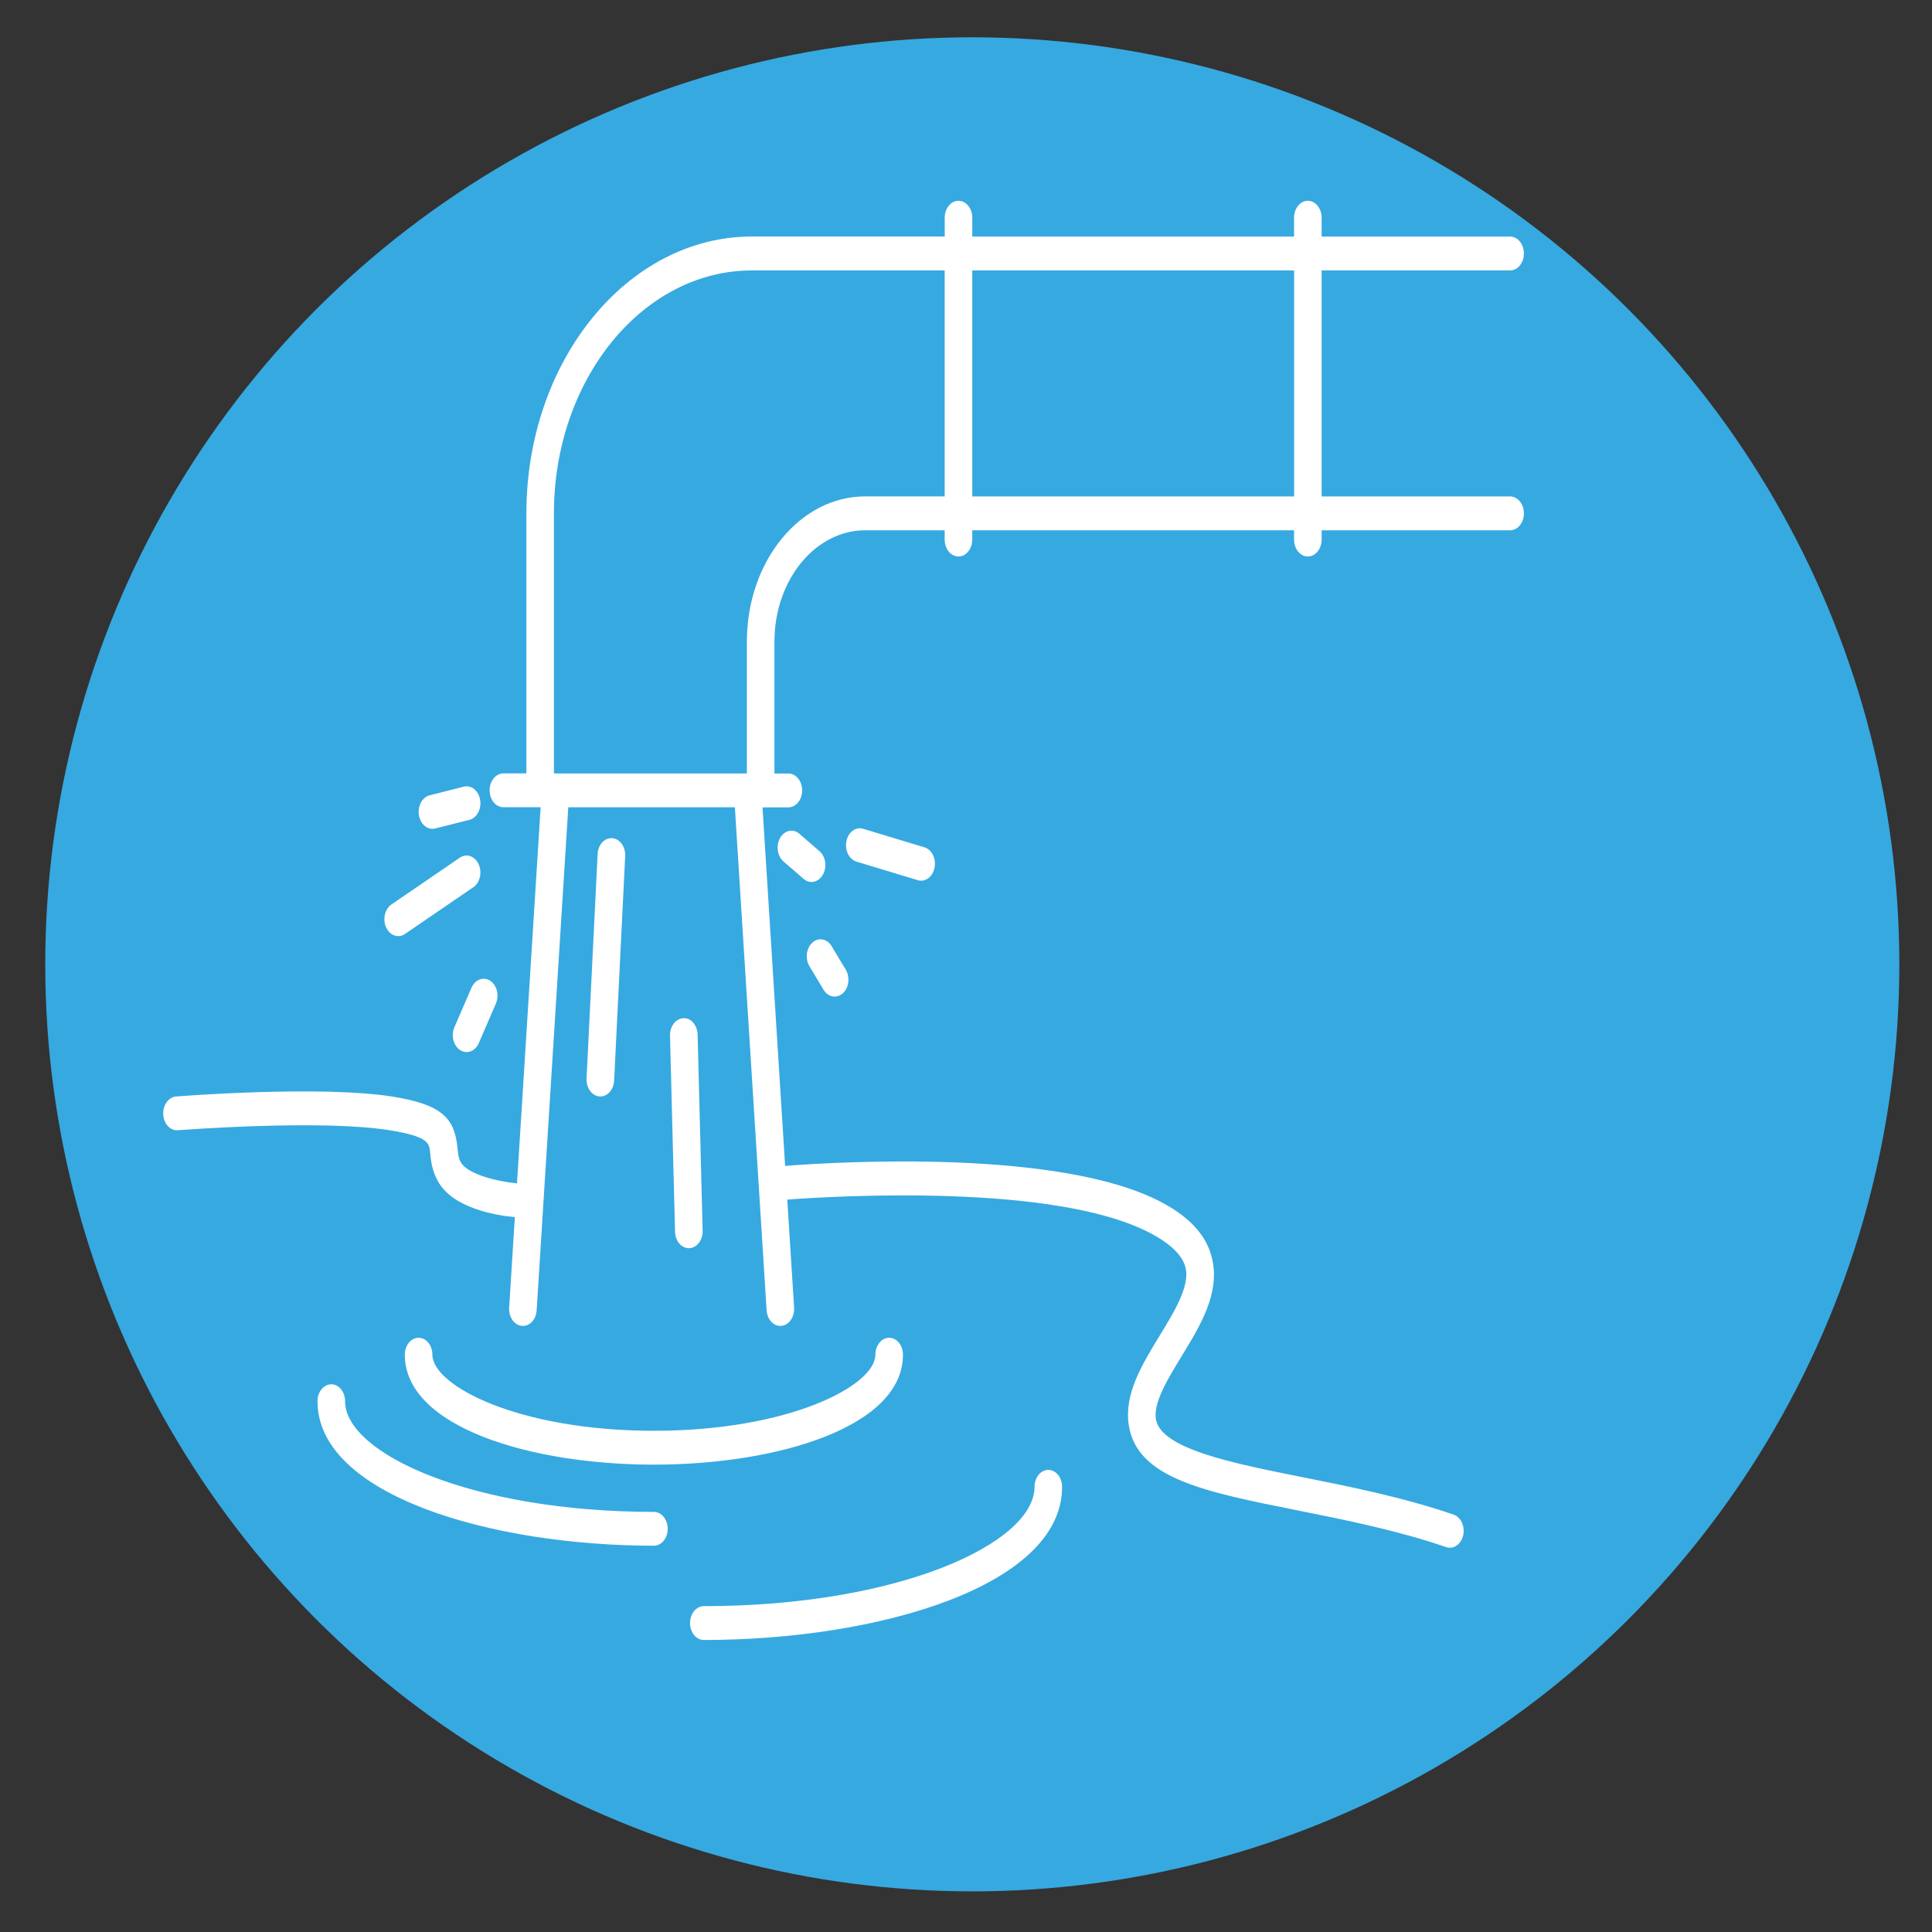 <?xml version="1.0" encoding="utf-8"?>
<!-- Generator: Adobe Illustrator 24.0.1, SVG Export Plug-In . SVG Version: 6.00 Build 0)  -->
<svg version="1.1" id="Capa_1" xmlns="http://www.w3.org/2000/svg" xmlns:xlink="http://www.w3.org/1999/xlink" x="0px" y="0px"
	 viewBox="0 0 510.24 510.24" style="enable-background:new 0 0 510.24 510.24;" xml:space="preserve">
<rect x="0" y="0" width="510.24" height="510.24" fill="#333333" stroke="none"/>
<style type="text/css">
	.st0{fill:#36A9E1;}
	.st1{fill:#FFFFFF;}
</style>
<g id="XMLID_215_">
	<circle id="XMLID_862_" class="st0" cx="256.78" cy="254.68" r="244.83"/>
	<path id="XMLID_357_" class="st1" d="M185.88,433.12c-2.01,0-3.64-2-3.64-4.47s1.63-4.47,3.64-4.47c51.47,0,87.34-16.6,87.34-31.51
		c0-2.47,1.63-4.47,3.64-4.47s3.64,2,3.64,4.47C280.5,418.95,231.75,433.12,185.88,433.12z M382.91,408.76
		c-0.32,0-0.65-0.05-0.98-0.17c-13.05-4.47-26.95-7.24-39.22-9.69c-24.59-4.91-42.36-8.45-44.59-22.43
		c-1.31-8.24,3.47-16.07,8.1-23.65c3.92-6.41,7.97-13.05,6.92-17.87c-0.7-3.25-3.82-6.36-9.25-9.24
		c-25.02-13.27-82.97-9.86-95.97-8.9l1.8,28.55c0.15,2.46-1.35,4.61-3.35,4.8c-1.99,0.2-3.76-1.65-3.91-4.11l-8.38-132.85h-44
		l-8.35,132.85c-0.15,2.46-1.9,4.32-3.91,4.11c-2.01-0.19-3.51-2.34-3.35-4.8l1.5-23.91c-5.02-0.48-16.23-2.33-20.24-9.35
		c-1.68-2.94-1.95-5.72-2.14-7.75c-0.24-2.45-0.41-4.22-10.86-5.88c-18.26-2.89-55.38,0-55.75,0.03c-2.01,0.17-3.74-1.71-3.87-4.17
		c-0.13-2.46,1.39-4.59,3.4-4.75c1.55-0.12,38.21-2.97,57.16,0.03c13.68,2.17,16.43,6.14,17.16,13.68c0.16,1.64,0.28,2.63,0.88,3.68
		c1.77,3.1,9.32,5.02,14.83,5.56l6.24-99.34h-9.83c-2.01,0-3.64-2-3.64-4.47c0-2.47,1.63-4.47,3.64-4.47h6.07v-68.7
		c0-40.3,26.73-73.09,59.58-73.09h50.9V57.5c0-2.47,1.63-4.47,3.64-4.47s3.64,2,3.64,4.47v4.98h84.98V57.5
		c0-2.47,1.63-4.47,3.64-4.47s3.64,2,3.64,4.47v4.98h49.78c2.01,0,3.64,2,3.64,4.47s-1.63,4.47-3.64,4.47h-49.78v59.69h49.78
		c2.01,0,3.64,2,3.64,4.47c0,2.47-1.63,4.47-3.64,4.47h-49.78v2.45c0,2.47-1.63,4.47-3.64,4.47s-3.64-2-3.64-4.47v-2.45h-84.99v2.45
		c0,2.47-1.63,4.47-3.64,4.47s-3.64-2-3.64-4.47v-2.45h-21.01c-13.2,0-23.95,13.18-23.95,29.37v34.86h3.68c2.01,0,3.64,2,3.64,4.47
		s-1.63,4.47-3.64,4.47h-6.83l5.97,94.69c13.31-1.03,72.53-4.65,99.43,9.61c7.69,4.08,12.07,9.03,13.4,15.15
		c1.95,9.01-3.17,17.41-8.13,25.53c-3.67,6.01-7.47,12.23-6.78,16.57c1.25,7.87,20.25,11.66,38.61,15.33
		c12.45,2.48,26.57,5.3,40.01,9.9c1.94,0.66,3.07,3.13,2.53,5.51C385.97,407.46,384.51,408.76,382.91,408.76z M146.3,204.27h50.95
		v-34.86c0-21.12,14.01-38.31,31.23-38.31h21.01V71.42h-50.9c-28.84,0-52.3,28.78-52.3,64.16V204.27z M256.78,131.11h84.99V71.42
		h-84.99V131.11z M172.7,408.22c-43.07,0-88.85-13.37-88.85-38.16c0-2.47,1.63-4.47,3.64-4.47s3.64,2,3.64,4.47
		c0,13.82,33.5,29.23,81.57,29.23c2.01,0,3.64,2,3.64,4.47C176.35,406.22,174.71,408.22,172.7,408.22z M172.7,386.81
		c-32.69,0-65.79-9.98-65.79-29.04c0-2.47,1.63-4.47,3.64-4.47s3.64,2,3.64,4.47c0,8.2,22.79,20.1,58.5,20.1s58.5-11.91,58.5-20.1
		c0-2.47,1.63-4.47,3.64-4.47s3.64,2,3.64,4.47C238.49,376.84,205.39,386.81,172.7,386.81z M181.92,329.65
		c-1.96,0-3.58-1.91-3.64-4.33l-1.33-51.8c-0.06-2.47,1.52-4.53,3.53-4.61c2.03-0.15,3.69,1.86,3.76,4.33l1.33,51.8
		c0.06,2.47-1.52,4.53-3.53,4.61C182,329.65,181.96,329.65,181.92,329.65z M158.55,289.58c-0.07,0-0.15,0-0.22-0.01
		c-2.01-0.15-3.54-2.27-3.42-4.73l2.92-59.29c0.12-2.46,1.85-4.34,3.86-4.19c2.01,0.15,3.54,2.27,3.42,4.73l-2.92,59.29
		C162.07,287.76,160.47,289.58,158.55,289.58z M123.23,277.85c-0.58,0-1.16-0.17-1.71-0.52c-1.78-1.16-2.45-3.86-1.51-6.04
		l4.51-10.43c0.94-2.18,3.15-3.01,4.93-1.85c1.78,1.16,2.45,3.86,1.51,6.04l-4.51,10.43C125.79,276.99,124.53,277.85,123.23,277.85z
		 M220.43,263.2c-1.12,0-2.22-0.63-2.93-1.82l-3.72-6.19c-1.19-1.99-0.85-4.78,0.77-6.25c1.62-1.46,3.9-1.04,5.09,0.95l3.72,6.19
		c1.19,1.99,0.85,4.78-0.77,6.25C221.94,262.91,221.18,263.2,220.43,263.2z M105.17,247.23c-1.28,0-2.52-0.83-3.19-2.29
		c-0.98-2.16-0.35-4.88,1.41-6.08l18.06-12.35c1.76-1.2,3.98-0.42,4.96,1.73c0.98,2.16,0.35,4.88-1.41,6.08l-18.06,12.35
		C106.38,247.05,105.77,247.23,105.17,247.23z M214.32,232.93c-0.72,0-1.46-0.26-2.09-0.82l-5.31-4.6
		c-1.64-1.42-2.04-4.21-0.88-6.23c1.16-2.02,3.43-2.5,5.08-1.08l5.31,4.6c1.64,1.42,2.04,4.21,0.88,6.23
		C216.59,232.27,215.46,232.93,214.32,232.93z M243.27,232.59c-0.29,0-0.58-0.04-0.87-0.13l-16.2-4.9
		c-1.95-0.59-3.15-3.01-2.66-5.41c0.48-2.39,2.45-3.86,4.41-3.27l16.2,4.9c1.95,0.59,3.15,3.01,2.66,5.41
		C246.4,231.23,244.91,232.59,243.27,232.59z M114.2,218.89c-1.69,0-3.21-1.45-3.56-3.57c-0.41-2.42,0.86-4.78,2.83-5.28l9.03-2.28
		c1.98-0.51,3.9,1.06,4.3,3.48c0.41,2.42-0.86,4.78-2.83,5.28l-9.03,2.28C114.69,218.86,114.44,218.89,114.2,218.89z"/>
</g>
</svg>
